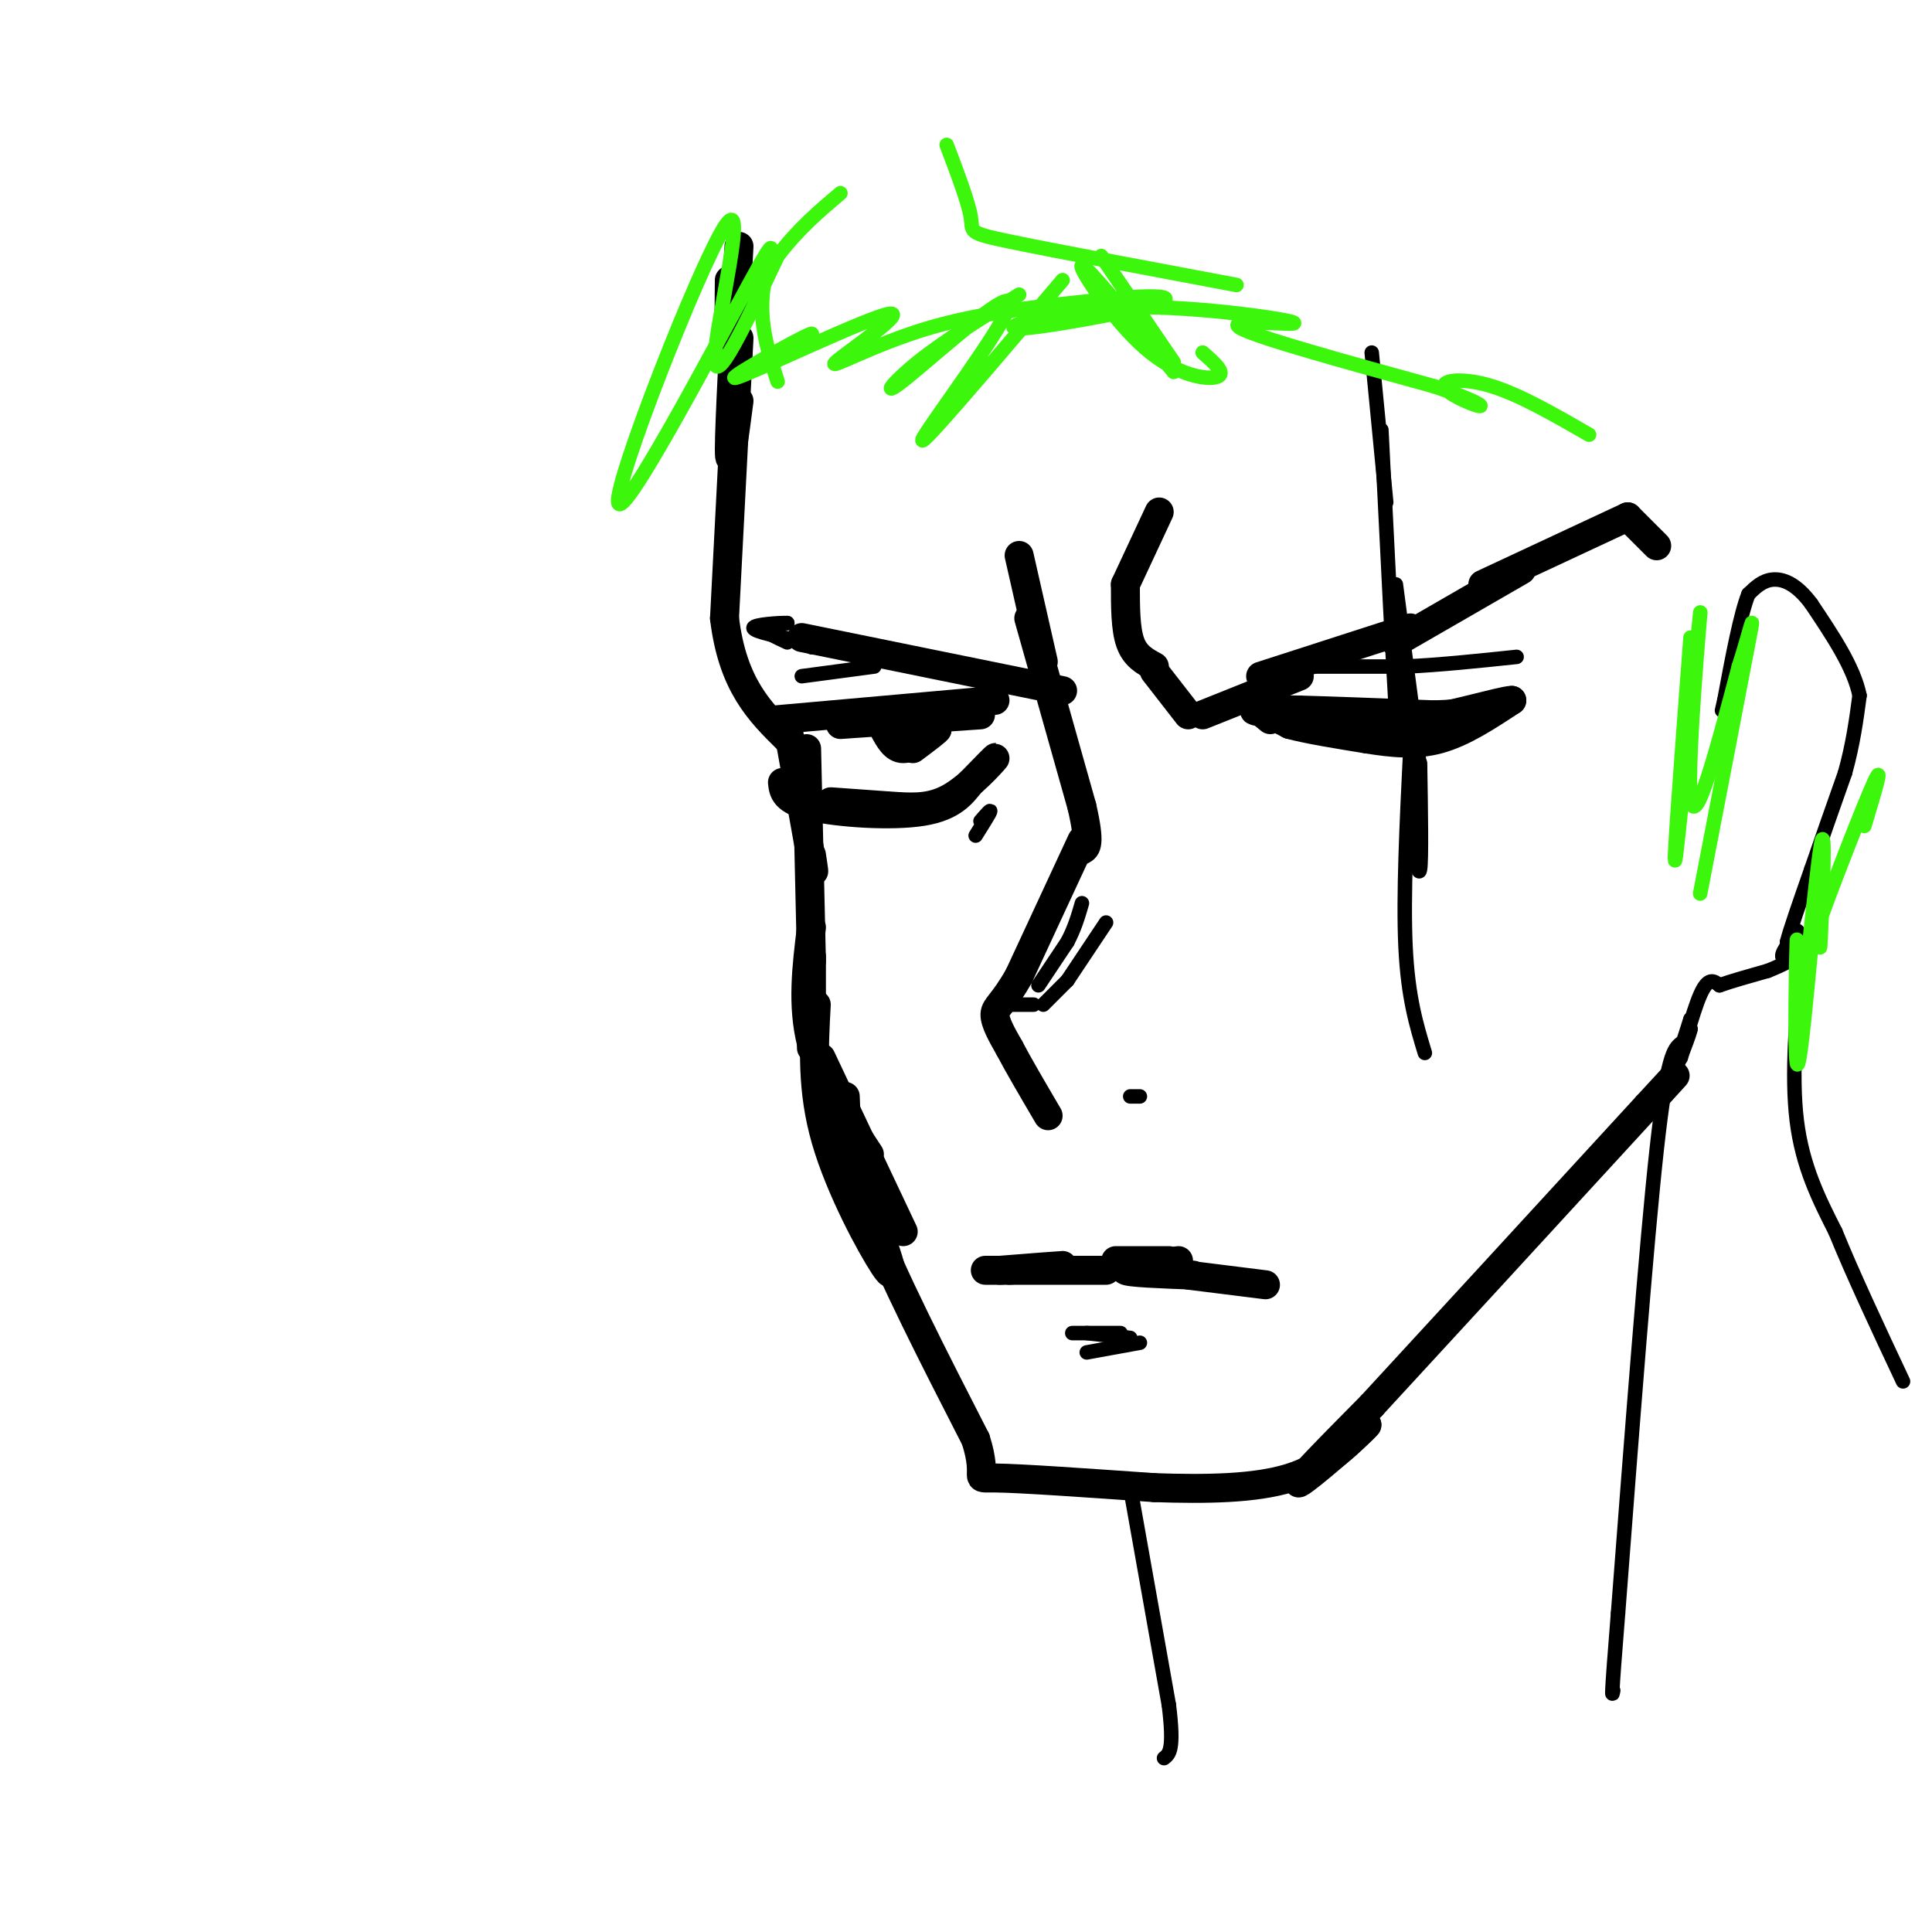 <svg viewBox='0 0 400 400' version='1.1' xmlns='http://www.w3.org/2000/svg' xmlns:xlink='http://www.w3.org/1999/xlink'><g fill='none' stroke='rgb(0,0,0)' stroke-width='6' stroke-linecap='round' stroke-linejoin='round'><path d='M151,58c-0.083,8.000 -0.167,16.000 0,17c0.167,1.000 0.583,-5.000 1,-11'/><path d='M153,51c-1.000,18.333 -2.000,36.667 -2,42c0.000,5.333 1.000,-2.333 2,-10'/><path d='M153,70c0.000,0.000 -3.000,58.000 -3,58'/><path d='M150,128c1.667,13.833 7.333,19.417 13,25'/><path d='M163,150c0.000,0.000 5.000,28.000 5,28'/><path d='M168,178c0.833,4.500 0.417,1.750 0,-1'/><path d='M167,155c0.000,0.000 1.000,44.000 1,44'/><path d='M168,198c0.000,7.750 0.000,15.500 0,18c0.000,2.500 0.000,-0.250 0,-3'/><path d='M168,192c-1.000,8.083 -2.000,16.167 0,24c2.000,7.833 7.000,15.417 12,23'/><path d='M170,219c0.000,0.000 17.000,36.000 17,36'/><path d='M169,208c-0.489,8.844 -0.978,17.689 2,28c2.978,10.311 9.422,22.089 12,26c2.578,3.911 1.289,-0.044 0,-4'/><path d='M175,227c0.250,6.583 0.500,13.167 5,25c4.500,11.833 13.250,28.917 22,46'/><path d='M202,298c2.844,8.844 -1.044,7.956 4,8c5.044,0.044 19.022,1.022 33,2'/><path d='M239,308c10.644,0.356 20.756,0.244 28,-2c7.244,-2.244 11.622,-6.622 16,-11'/><path d='M283,295c-1.289,1.667 -12.511,11.333 -14,12c-1.489,0.667 6.756,-7.667 15,-16'/><path d='M284,291c12.000,-13.000 34.500,-37.500 57,-62'/><path d='M341,229c9.667,-10.500 5.333,-5.750 1,-1'/><path d='M172,166c0.000,0.000 14.000,1.000 14,1'/><path d='M186,167c3.533,0.156 7.067,0.311 11,-2c3.933,-2.311 8.267,-7.089 9,-8c0.733,-0.911 -2.133,2.044 -5,5'/><path d='M201,162c-1.738,2.131 -3.583,4.958 -10,6c-6.417,1.042 -17.405,0.298 -23,-1c-5.595,-1.298 -5.798,-3.149 -6,-5'/><path d='M161,149c0.000,0.000 45.000,-4.000 45,-4'/><path d='M174,150c0.000,0.000 29.000,-2.000 29,-2'/><path d='M166,132c0.000,0.000 54.000,11.000 54,11'/><path d='M183,151c1.083,2.000 2.167,4.000 4,4c1.833,0.000 4.417,-2.000 7,-4'/><path d='M194,151c0.333,0.000 -2.333,2.000 -5,4'/><path d='M211,115c0.000,0.000 5.000,22.000 5,22'/><path d='M213,128c0.000,0.000 11.000,39.000 11,39'/><path d='M224,167c1.833,8.000 0.917,8.500 0,9'/><path d='M224,174c0.000,0.000 -13.000,28.000 -13,28'/><path d='M211,202c-3.267,5.822 -4.933,6.378 -5,8c-0.067,1.622 1.467,4.311 3,7'/><path d='M209,217c1.833,3.500 4.917,8.750 8,14'/><path d='M207,263c6.333,-0.500 12.667,-1.000 13,-1c0.333,0.000 -5.333,0.500 -11,1'/><path d='M204,263c0.000,0.000 25.000,0.000 25,0'/><path d='M246,264c0.000,0.000 16.000,2.000 16,2'/><path d='M231,261c0.000,0.000 11.000,0.000 11,0'/><path d='M244,261c-5.750,0.750 -11.500,1.500 -11,2c0.500,0.500 7.250,0.750 14,1'/></g>
<g fill='none' stroke='rgb(0,0,0)' stroke-width='3' stroke-linecap='round' stroke-linejoin='round'><path d='M222,276c0.000,0.000 10.000,0.000 10,0'/><path d='M225,276c0.000,0.000 9.000,1.000 9,1'/><path d='M225,280c0.000,0.000 11.000,-2.000 11,-2'/><path d='M215,204c0.000,0.000 6.000,-9.000 6,-9'/><path d='M221,195c1.500,-2.833 2.250,-5.417 3,-8'/><path d='M203,170c1.083,-1.250 2.167,-2.500 2,-2c-0.167,0.500 -1.583,2.750 -3,5'/><path d='M166,140c0.000,0.000 15.000,-2.000 15,-2'/><path d='M163,133c-2.500,-1.167 -5.000,-2.333 -5,-3c0.000,-0.667 2.500,-0.833 5,-1'/><path d='M163,129c-1.267,-0.067 -6.933,0.267 -7,1c-0.067,0.733 5.467,1.867 11,3'/><path d='M167,133c2.000,0.667 1.500,0.833 1,1'/><path d='M208,208c0.000,0.000 6.000,0.000 6,0'/><path d='M216,208c0.000,0.000 5.000,-5.000 5,-5'/><path d='M221,203c0.000,0.000 8.000,-12.000 8,-12'/><path d='M234,227c0.000,0.000 2.000,0.000 2,0'/></g>
<g fill='none' stroke='rgb(0,0,0)' stroke-width='6' stroke-linecap='round' stroke-linejoin='round'><path d='M263,149c-1.333,-1.083 -2.667,-2.167 -2,-2c0.667,0.167 3.333,1.583 6,3'/><path d='M267,150c3.667,1.000 9.833,2.000 16,3'/><path d='M283,153c5.156,0.822 10.044,1.378 15,0c4.956,-1.378 9.978,-4.689 15,-8'/><path d='M313,145c-1.978,-0.044 -14.422,3.844 -24,5c-9.578,1.156 -16.289,-0.422 -23,-2'/><path d='M266,148c-5.311,-0.533 -7.089,-0.867 -6,-1c1.089,-0.133 5.044,-0.067 9,0'/><path d='M269,147c6.167,0.167 17.083,0.583 28,1'/><path d='M297,148c6.667,-0.167 9.333,-1.083 12,-2'/><path d='M240,106c0.000,0.000 -7.000,15.000 -7,15'/><path d='M233,121c0.000,4.583 0.000,9.167 1,12c1.000,2.833 3.000,3.917 5,5'/><path d='M239,139c0.000,0.000 7.000,9.000 7,9'/><path d='M249,148c0.000,0.000 20.000,-8.000 20,-8'/><path d='M261,140c0.000,0.000 31.000,-10.000 31,-10'/><path d='M289,133c0.000,0.000 26.000,-15.000 26,-15'/><path d='M307,121c0.000,0.000 30.000,-14.000 30,-14'/><path d='M337,107c0.000,0.000 6.000,6.000 6,6'/></g>
<g fill='none' stroke='rgb(0,0,0)' stroke-width='3' stroke-linecap='round' stroke-linejoin='round'><path d='M271,138c0.000,0.000 20.000,0.000 20,0'/><path d='M291,138c7.167,-0.333 15.083,-1.167 23,-2'/><path d='M284,73c0.000,0.000 3.000,31.000 3,31'/><path d='M286,89c1.250,25.167 2.500,50.333 3,58c0.500,7.667 0.250,-2.167 0,-12'/><path d='M289,121c0.000,0.000 5.000,38.000 5,38'/><path d='M294,158c0.167,10.000 0.333,20.000 0,22c-0.333,2.000 -1.167,-4.000 -2,-10'/><path d='M292,155c-0.750,15.250 -1.500,30.500 -1,41c0.500,10.500 2.250,16.250 4,22'/><path d='M344,225c0.000,0.000 6.000,-12.000 6,-12'/><path d='M350,213c0.133,0.356 -2.533,7.244 -3,8c-0.467,0.756 1.267,-4.622 3,-10'/><path d='M350,211c-0.179,1.012 -2.125,8.542 -2,8c0.125,-0.542 2.321,-9.155 4,-13c1.679,-3.845 2.839,-2.923 4,-2'/><path d='M356,204c2.333,-0.833 6.167,-1.917 10,-3'/><path d='M366,201c3.142,-1.230 5.997,-2.804 6,-3c0.003,-0.196 -2.845,0.986 -3,0c-0.155,-0.986 2.384,-4.139 3,-5c0.616,-0.861 -0.692,0.569 -2,2'/><path d='M370,195c0.500,-2.167 2.750,-8.583 5,-15'/><path d='M375,180c2.000,-5.833 4.500,-12.917 7,-20'/><path d='M382,160c1.667,-6.000 2.333,-11.000 3,-16'/><path d='M385,144c-1.167,-5.833 -5.583,-12.417 -10,-19'/><path d='M375,125c-3.111,-4.200 -5.889,-5.200 -8,-5c-2.111,0.200 -3.556,1.600 -5,3'/><path d='M362,123c-1.667,4.167 -3.333,13.083 -5,22'/><path d='M357,145c-0.833,3.667 -0.417,1.833 0,0'/><path d='M234,308c0.000,0.000 8.000,45.000 8,45'/><path d='M242,353c1.167,9.333 0.083,10.167 -1,11'/><path d='M373,198c-1.083,12.250 -2.167,24.500 -1,34c1.167,9.500 4.583,16.250 8,23'/><path d='M380,255c3.667,9.000 8.833,20.000 14,31'/><path d='M348,216c-1.417,1.167 -2.833,2.333 -5,22c-2.167,19.667 -5.083,57.833 -8,96'/><path d='M335,334c-1.500,18.667 -1.250,17.333 -1,16'/></g>
<g fill='none' stroke='rgb(60,246,12)' stroke-width='3' stroke-linecap='round' stroke-linejoin='round'><path d='M375,196c-1.267,13.422 -2.533,26.844 -3,24c-0.467,-2.844 -0.133,-21.956 0,-25c0.133,-3.044 0.067,9.978 0,23'/><path d='M372,218c1.131,-7.274 3.958,-36.958 5,-43c1.042,-6.042 0.298,11.560 0,18c-0.298,6.440 -0.149,1.720 0,-3'/><path d='M377,190c2.533,-7.089 8.867,-23.311 11,-28c2.133,-4.689 0.067,2.156 -2,9'/><path d='M350,132c-1.952,25.964 -3.905,51.929 -3,45c0.905,-6.929 4.667,-46.750 5,-50c0.333,-3.250 -2.762,30.071 -2,38c0.762,7.929 5.381,-9.536 10,-27'/><path d='M360,138c2.444,-7.622 3.556,-13.178 2,-5c-1.556,8.178 -5.778,30.089 -10,52'/><path d='M163,73c3.795,-2.662 7.590,-5.324 3,-3c-4.590,2.324 -17.564,9.634 -13,8c4.564,-1.634 26.667,-12.211 31,-13c4.333,-0.789 -9.103,8.211 -11,10c-1.897,1.789 7.744,-3.632 19,-7c11.256,-3.368 24.128,-4.684 37,-6'/><path d='M229,62c9.814,-1.072 15.850,-0.751 10,1c-5.850,1.751 -23.585,4.933 -28,5c-4.415,0.067 4.491,-2.982 15,-4c10.509,-1.018 22.621,-0.005 31,1c8.379,1.005 13.025,2.001 10,2c-3.025,-0.001 -13.721,-1.000 -10,1c3.721,2.000 21.861,7.000 40,12'/><path d='M297,80c8.746,2.973 10.612,4.405 9,4c-1.612,-0.405 -6.703,-2.648 -7,-4c-0.297,-1.352 4.201,-1.815 10,0c5.799,1.815 12.900,5.907 20,10'/><path d='M211,61c-7.823,4.847 -15.646,9.694 -21,14c-5.354,4.306 -8.239,8.072 -2,3c6.239,-5.072 21.603,-18.981 21,-15c-0.603,3.981 -17.172,25.852 -18,28c-0.828,2.148 14.086,-15.426 29,-33'/><path d='M228,53c0.000,0.000 15.000,22.000 15,22'/><path d='M249,73c2.464,2.155 4.929,4.310 3,5c-1.929,0.690 -8.250,-0.083 -15,-6c-6.750,-5.917 -13.929,-16.976 -13,-17c0.929,-0.024 9.964,10.988 19,22'/><path d='M161,79c-1.936,-6.022 -3.872,-12.044 -3,-19c0.872,-6.956 4.551,-14.844 -3,-1c-7.551,13.844 -26.333,49.422 -27,45c-0.667,-4.422 16.782,-48.844 22,-57c5.218,-8.156 -1.795,19.956 -2,27c-0.205,7.044 6.397,-6.978 13,-21'/><path d='M161,53c4.333,-5.667 8.667,-9.333 13,-13'/><path d='M196,30c2.267,5.978 4.533,11.956 5,15c0.467,3.044 -0.867,3.156 8,5c8.867,1.844 27.933,5.422 47,9'/></g>
</svg>